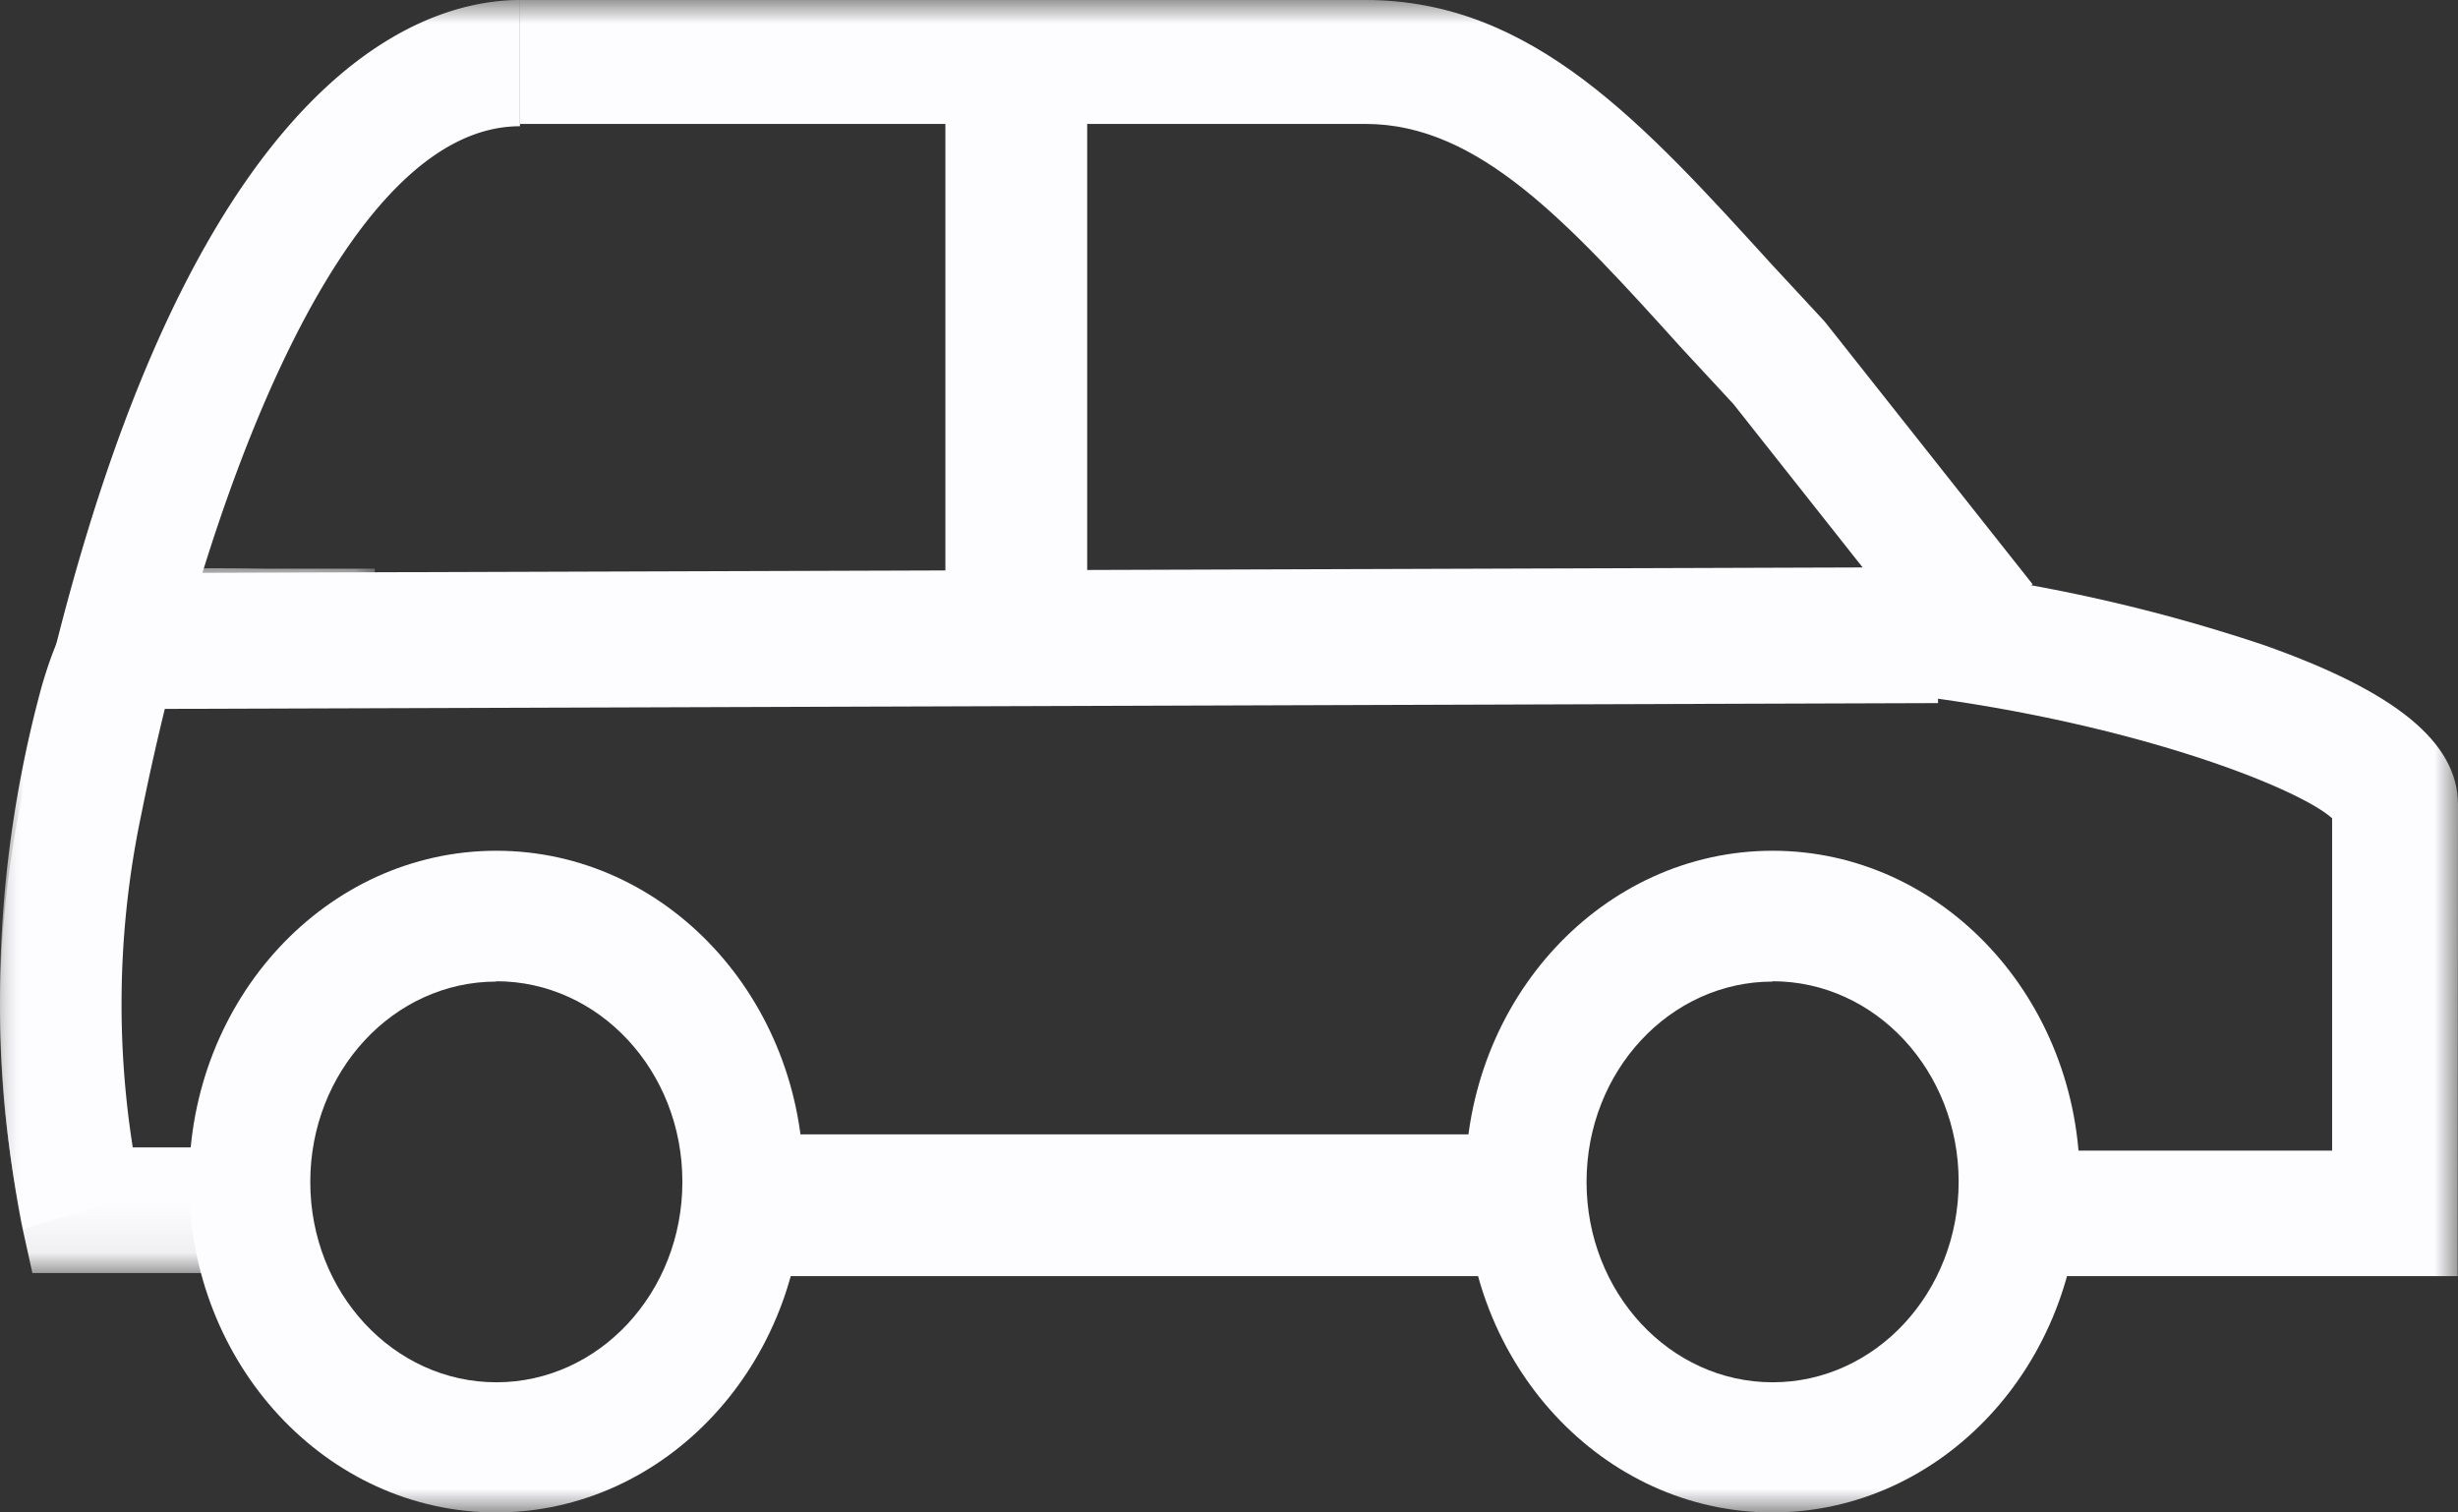 <svg xmlns="http://www.w3.org/2000/svg" xmlns:xlink="http://www.w3.org/1999/xlink" width="52" height="32" viewBox="0 0 52 32">
    <rect x="0" y="0" width="52" height="32" fill="#333333" stroke="none"/>
    <defs>
        <path id="a" d="M0 .023h7.93v14.911H0z"/>
        <path id="c" d="M0 32h52V0H0z"/>
    </defs>
    <g fill="none" fill-rule="evenodd">
        <g transform="translate(0 12)">
            <mask id="b" fill="#fff">
                <use xlink:href="#a"/>
            </mask>
            <path fill="#FDFDFF" d="M5.523 14.934H.685l-.224-1.017A25.127 25.127 0 0 1 .878 2.538l.037-.126C1.646-.021 2.487-.008 5.614.032H7.93v2.659H5.583a17.288 17.288 0 0 0-2.207.04c-.048.133-.109.339-.163.518l-.043.133a21.848 21.848 0 0 0-.52 8.894h2.873v2.658z" mask="url(#b)"/>
        </g>
        <mask id="d" fill="#fff">
            <use xlink:href="#c"/>
        </mask>
        <path fill="#FDFDFF" d="M16 27h16v-3H16zM51.993 27h-9.297v-2.656h6.641v-7.032c-.744-.664-4.39-2.098-9.337-2.656L40.286 12c2.58.268 5.123.818 7.583 1.64 2.816.99 4.131 2.065 4.131 3.387L51.993 27z" mask="url(#d)"/>
        <path fill="#FDFDFF" d="M10.5 20.768c-2.174 0-3.936 1.898-3.936 4.239 0 2.34 1.762 4.239 3.936 4.239s3.936-1.898 3.936-4.24V25c0-2.341-1.762-4.239-3.936-4.239v.007zM10.5 32C6.91 32 4 28.866 4 25s2.91-7 6.5-7 6.5 3.134 6.5 7c-.004 3.864-2.912 6.996-6.5 7zM37.5 20.768c-2.174 0-3.936 1.898-3.936 4.239 0 2.34 1.762 4.239 3.936 4.239s3.936-1.898 3.936-4.24V25c0-2.341-1.762-4.239-3.936-4.239v.007zM37.5 32c-3.59 0-6.5-3.134-6.5-7s2.91-7 6.5-7 6.5 3.134 6.5 7c-.004 3.864-2.912 6.996-6.5 7zM40.982 14L36.67 8.547l-1.087-1.173c-2.4-2.655-4.294-4.752-6.694-4.752H11V0h17.888c3.538 0 5.886 2.622 8.602 5.604l1.1 1.186.064.079L43 12.361 40.982 14z" mask="url(#d)"/>
        <path fill="#FDFDFF" d="M3 12.124L40.992 12 41 14.876 3.008 15z" mask="url(#d)"/>
        <path fill="#FDFDFF" d="M20 13h3V2h-3zM.5 26a21.887 21.887 0 0 1 0-9.303C3.516 1.637 8.85 0 11 0v2.671c-3.76 0-6.663 7.848-8.012 14.567a19.478 19.478 0 0 0 0 8.014L.5 26z" mask="url(#d)"/>
    </g>
</svg>

